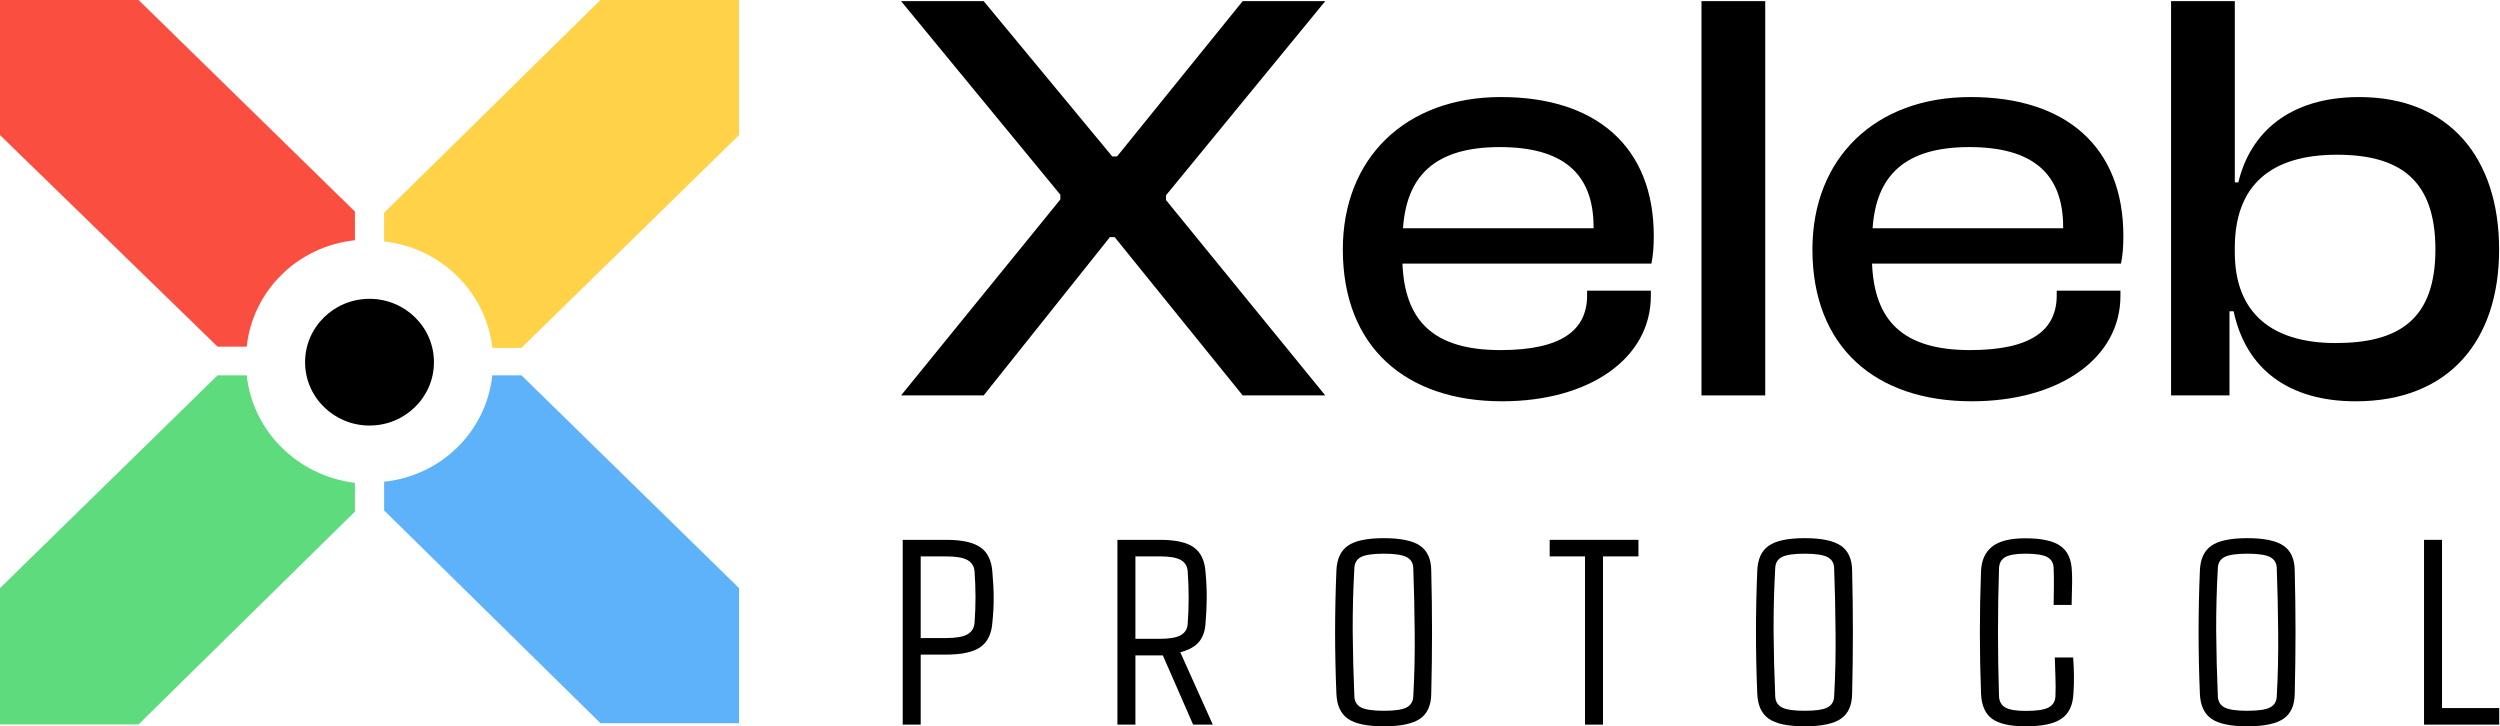 <svg width="1604" height="466" viewBox="0 0 1604 466" fill="none" xmlns="http://www.w3.org/2000/svg">
<path d="M227.719 135.738V154.149C191.057 157.978 162.207 186.363 158.301 222.406H139.592L0 86.669V0H88.904L227.719 135.738Z" fill="#FA4F40"/>
<path d="M474.167 377.333V464.002H385.263L246.448 327.486V309.075C283.109 305.245 311.96 276.861 315.866 240.817H334.575L474.167 377.333Z" fill="#5EB2FA"/>
<path d="M474.167 0V86.669L334.575 223.184H315.866C311.96 187.141 282.332 158.756 246.448 154.927V136.516L385.263 0H474.167Z" fill="#FFD248"/>
<path d="M227.719 309.833V328.244L88.904 464.76H0V377.333L139.592 240.817H158.301C162.207 276.861 191.057 305.245 227.719 309.833Z" fill="#5EDB7C"/>
<path d="M237.083 273.031C259.917 273.031 278.427 254.831 278.427 232.38C278.427 209.929 259.917 191.728 237.083 191.728C214.25 191.728 195.74 209.929 195.74 232.38C195.74 254.831 214.25 273.031 237.083 273.031Z" fill="black"/>
<path d="M1433.85 161.951C1433.85 201.215 1458.07 220.099 1498.58 220.099C1539.08 220.099 1562.56 204.996 1562.56 160.066C1562.56 115.136 1539.46 99.274 1499.34 99.274C1456.94 99.274 1433.85 118.906 1433.85 158.928V161.951ZM1430.44 253.697H1392.96V0.725H1433.85V117.021H1436.12C1443.69 85.309 1468.67 62.275 1513.72 62.275C1571.64 62.275 1603.43 101.539 1603.43 160.066C1603.43 218.593 1571.26 257.478 1511.45 257.478C1468.67 257.478 1441.04 237.088 1433.09 199.709H1430.44V253.697Z" fill="black"/>
<path d="M1263.53 94.366C1221.9 94.366 1203.73 112.871 1201.46 146.469H1323.72V145.71C1323.72 110.975 1303.66 94.366 1263.53 94.366ZM1265.06 257.467C1203.36 257.467 1162.85 222.732 1162.85 160.055C1162.85 101.528 1202.98 62.264 1264.31 62.264C1325.64 62.264 1362.35 94.355 1362.35 151.366C1362.35 158.159 1361.97 163.446 1360.84 169.113H1201.1C1202.61 205.365 1220.4 224.617 1263.94 224.617C1303.3 224.617 1319.59 211.779 1319.59 189.503V186.48H1360.47V189.882C1360.47 229.905 1321.11 257.467 1265.08 257.467H1265.06Z" fill="black"/>
<path d="M1132.57 0.725H1091.68V253.697H1132.57V0.725Z" fill="black"/>
<path d="M962.252 94.366C920.616 94.366 902.443 112.871 900.173 146.469H1022.44V145.71C1022.44 110.975 1002.38 94.366 962.252 94.366ZM963.762 257.467C902.063 257.467 861.556 222.732 861.556 160.055C861.556 101.528 901.683 62.264 963.012 62.264C1024.34 62.264 1061.06 94.355 1061.06 151.366C1061.06 158.159 1060.68 163.446 1059.55 169.113H899.803C901.313 205.365 919.106 224.617 962.643 224.617C1002.01 224.617 1018.29 211.779 1018.29 189.503V186.48H1059.18V189.882C1059.18 229.905 1019.81 257.467 963.784 257.467H963.762Z" fill="black"/>
<path d="M631.119 253.697H578.121L680.326 127.964V124.941L578.121 0.725H631.119L713.641 100.401H716.672L797.305 0.725H850.292L748.086 125.32V128.343L850.292 253.697H797.305L715.151 152.124H712.132L631.119 253.697Z" fill="black"/>
<path d="M590.724 464.92H579.183V346.361H607.163C617.181 346.361 624.487 347.966 629.081 351.176C633.675 354.386 636.221 359.7 636.72 367.117C637.273 373.316 637.55 378.906 637.55 383.888C637.55 388.869 637.273 393.989 636.72 399.248C636.221 406.609 633.648 411.923 628.998 415.188C624.404 418.399 617.015 420.004 606.83 420.004H590.724V464.92ZM590.724 356.988V409.377H606.83C613.251 409.377 617.845 408.602 620.613 407.052C623.435 405.447 624.985 403.011 625.262 399.746C626.092 388.731 626.092 377.661 625.262 366.536C624.985 363.27 623.463 360.862 620.696 359.312C617.928 357.763 613.417 356.988 607.163 356.988H590.724Z" fill="black"/>
<path d="M728.479 464.92H716.938V346.361H744.42C754.272 346.361 761.44 347.966 765.923 351.176C770.462 354.386 772.98 359.7 773.478 367.117C774.032 373.316 774.281 378.989 774.226 384.137C774.17 389.285 773.921 394.487 773.478 399.746C773.202 404.783 771.79 408.823 769.244 411.867C766.698 414.856 762.713 417.07 757.289 418.509L778.128 464.92H765.508L746.08 420.502H728.479V464.92ZM728.479 356.988V409.875H744.088C750.342 409.875 754.825 409.1 757.538 407.55C760.305 406 761.8 403.593 762.021 400.327C762.851 389.035 762.851 377.772 762.021 366.536C761.8 363.27 760.333 360.862 757.621 359.312C754.909 357.763 750.508 356.988 744.42 356.988H728.479Z" fill="black"/>
<path d="M887.904 466C877.055 466 869.334 464.367 864.74 461.101C860.146 457.836 857.71 452.467 857.433 444.994C856.88 431.544 856.603 418.426 856.603 405.641C856.603 392.799 856.88 379.654 857.433 366.204C857.71 358.731 860.146 353.39 864.74 350.18C869.334 346.914 877.055 345.281 887.904 345.281C898.697 345.281 906.446 346.914 911.151 350.18C915.855 353.39 918.236 358.731 918.291 366.204C918.623 379.709 918.789 392.855 918.789 405.641C918.789 418.426 918.623 431.544 918.291 444.994C918.236 452.467 915.855 457.836 911.151 461.101C906.446 464.367 898.697 466 887.904 466ZM887.904 456.037C894.767 456.037 899.583 455.345 902.35 453.961C905.118 452.522 906.584 450.197 906.75 446.987C907.525 433.149 907.83 419.257 907.664 405.308C907.553 391.36 907.249 377.689 906.75 364.294C906.584 361.028 905.09 358.704 902.267 357.32C899.444 355.936 894.656 355.244 887.904 355.244C881.04 355.244 876.197 355.936 873.374 357.32C870.607 358.704 869.14 361.028 868.974 364.294C868.199 377.689 867.839 391.36 867.895 405.308C868.005 419.257 868.365 433.149 868.974 446.987C869.14 450.197 870.607 452.522 873.374 453.961C876.197 455.345 881.04 456.037 887.904 456.037Z" fill="black"/>
<path d="M1028.48 464.92H1016.94V356.988H994.275V346.361H1051.23V356.988H1028.48V464.92Z" fill="black"/>
<path d="M1157.93 466C1147.09 466 1139.36 464.367 1134.77 461.101C1130.18 457.836 1127.74 452.467 1127.46 444.994C1126.91 431.544 1126.63 418.426 1126.63 405.641C1126.63 392.799 1126.91 379.654 1127.46 366.204C1127.74 358.731 1130.18 353.39 1134.77 350.18C1139.36 346.914 1147.09 345.281 1157.93 345.281C1168.73 345.281 1176.48 346.914 1181.18 350.18C1185.89 353.39 1188.27 358.731 1188.32 366.204C1188.65 379.709 1188.82 392.855 1188.82 405.641C1188.82 418.426 1188.65 431.544 1188.32 444.994C1188.27 452.467 1185.89 457.836 1181.18 461.101C1176.48 464.367 1168.73 466 1157.93 466ZM1157.93 456.037C1164.8 456.037 1169.61 455.345 1172.38 453.961C1175.15 452.522 1176.62 450.197 1176.78 446.987C1177.56 433.149 1177.86 419.257 1177.69 405.308C1177.58 391.36 1177.28 377.689 1176.78 364.294C1176.62 361.028 1175.12 358.704 1172.3 357.32C1169.48 355.936 1164.69 355.244 1157.93 355.244C1151.07 355.244 1146.23 355.936 1143.41 357.32C1140.64 358.704 1139.17 361.028 1139 364.294C1138.23 377.689 1137.87 391.36 1137.93 405.308C1138.04 419.257 1138.4 433.149 1139 446.987C1139.17 450.197 1140.64 452.522 1143.41 453.961C1146.23 455.345 1151.07 456.037 1157.93 456.037Z" fill="black"/>
<path d="M1299.76 466C1289.63 466 1282.38 464.367 1278.01 461.101C1273.63 457.836 1271.31 452.439 1271.03 444.911C1270.04 418.731 1270.04 392.55 1271.03 366.37C1271.31 359.506 1273.66 354.303 1278.09 350.761C1282.52 347.163 1289.68 345.364 1299.59 345.364C1309.83 345.364 1317.28 346.997 1321.93 350.263C1326.63 353.528 1329.09 358.925 1329.31 366.453C1329.43 368.279 1329.48 370.549 1329.48 373.261C1329.48 375.918 1329.43 378.602 1329.31 381.314C1329.26 383.971 1329.2 386.24 1329.15 388.122H1317.61C1317.72 384.524 1317.77 380.595 1317.77 376.333C1317.83 372.071 1317.77 368.141 1317.61 364.543C1317.55 361.222 1316.17 358.842 1313.46 357.403C1310.8 355.964 1306.18 355.244 1299.59 355.244C1293.56 355.244 1289.24 355.964 1286.64 357.403C1284.09 358.842 1282.74 361.222 1282.57 364.543C1281.69 391.941 1281.69 419.367 1282.57 446.821C1282.74 450.087 1284.09 452.467 1286.64 453.961C1289.24 455.4 1293.61 456.12 1299.76 456.12C1306.68 456.12 1311.52 455.4 1314.29 453.961C1317.11 452.467 1318.6 450.087 1318.77 446.821C1318.94 442.946 1318.94 438.795 1318.77 434.367C1318.66 429.884 1318.52 425.705 1318.36 421.83H1330.15C1330.42 425.705 1330.59 429.552 1330.64 433.371C1330.7 437.135 1330.59 440.982 1330.31 444.911C1329.98 452.439 1327.43 457.836 1322.67 461.101C1317.97 464.367 1310.33 466 1299.76 466Z" fill="black"/>
<path d="M1441.91 466C1431.06 466 1423.34 464.367 1418.75 461.101C1414.16 457.836 1411.72 452.467 1411.44 444.994C1410.89 431.544 1410.61 418.426 1410.61 405.641C1410.61 392.799 1410.89 379.654 1411.44 366.204C1411.72 358.731 1414.16 353.39 1418.75 350.18C1423.34 346.914 1431.06 345.281 1441.91 345.281C1452.71 345.281 1460.46 346.914 1465.16 350.18C1469.87 353.39 1472.25 358.731 1472.3 366.204C1472.63 379.709 1472.8 392.855 1472.8 405.641C1472.8 418.426 1472.63 431.544 1472.3 444.994C1472.25 452.467 1469.87 457.836 1465.16 461.101C1460.46 464.367 1452.71 466 1441.91 466ZM1441.91 456.037C1448.78 456.037 1453.59 455.345 1456.36 453.961C1459.13 452.522 1460.59 450.197 1460.76 446.987C1461.54 433.149 1461.84 419.257 1461.67 405.308C1461.56 391.36 1461.26 377.689 1460.76 364.294C1460.59 361.028 1459.1 358.704 1456.28 357.32C1453.45 355.936 1448.67 355.244 1441.91 355.244C1435.05 355.244 1430.21 355.936 1427.38 357.32C1424.62 358.704 1423.15 361.028 1422.98 364.294C1422.21 377.689 1421.85 391.36 1421.9 405.308C1422.02 419.257 1422.38 433.149 1422.98 446.987C1423.15 450.197 1424.62 452.522 1427.38 453.961C1430.21 455.345 1435.05 456.037 1441.91 456.037Z" fill="black"/>
<path d="M1603.5 464.92H1555.26V346.361H1566.8V454.293H1603.5V464.92Z" fill="black"/>
</svg>
